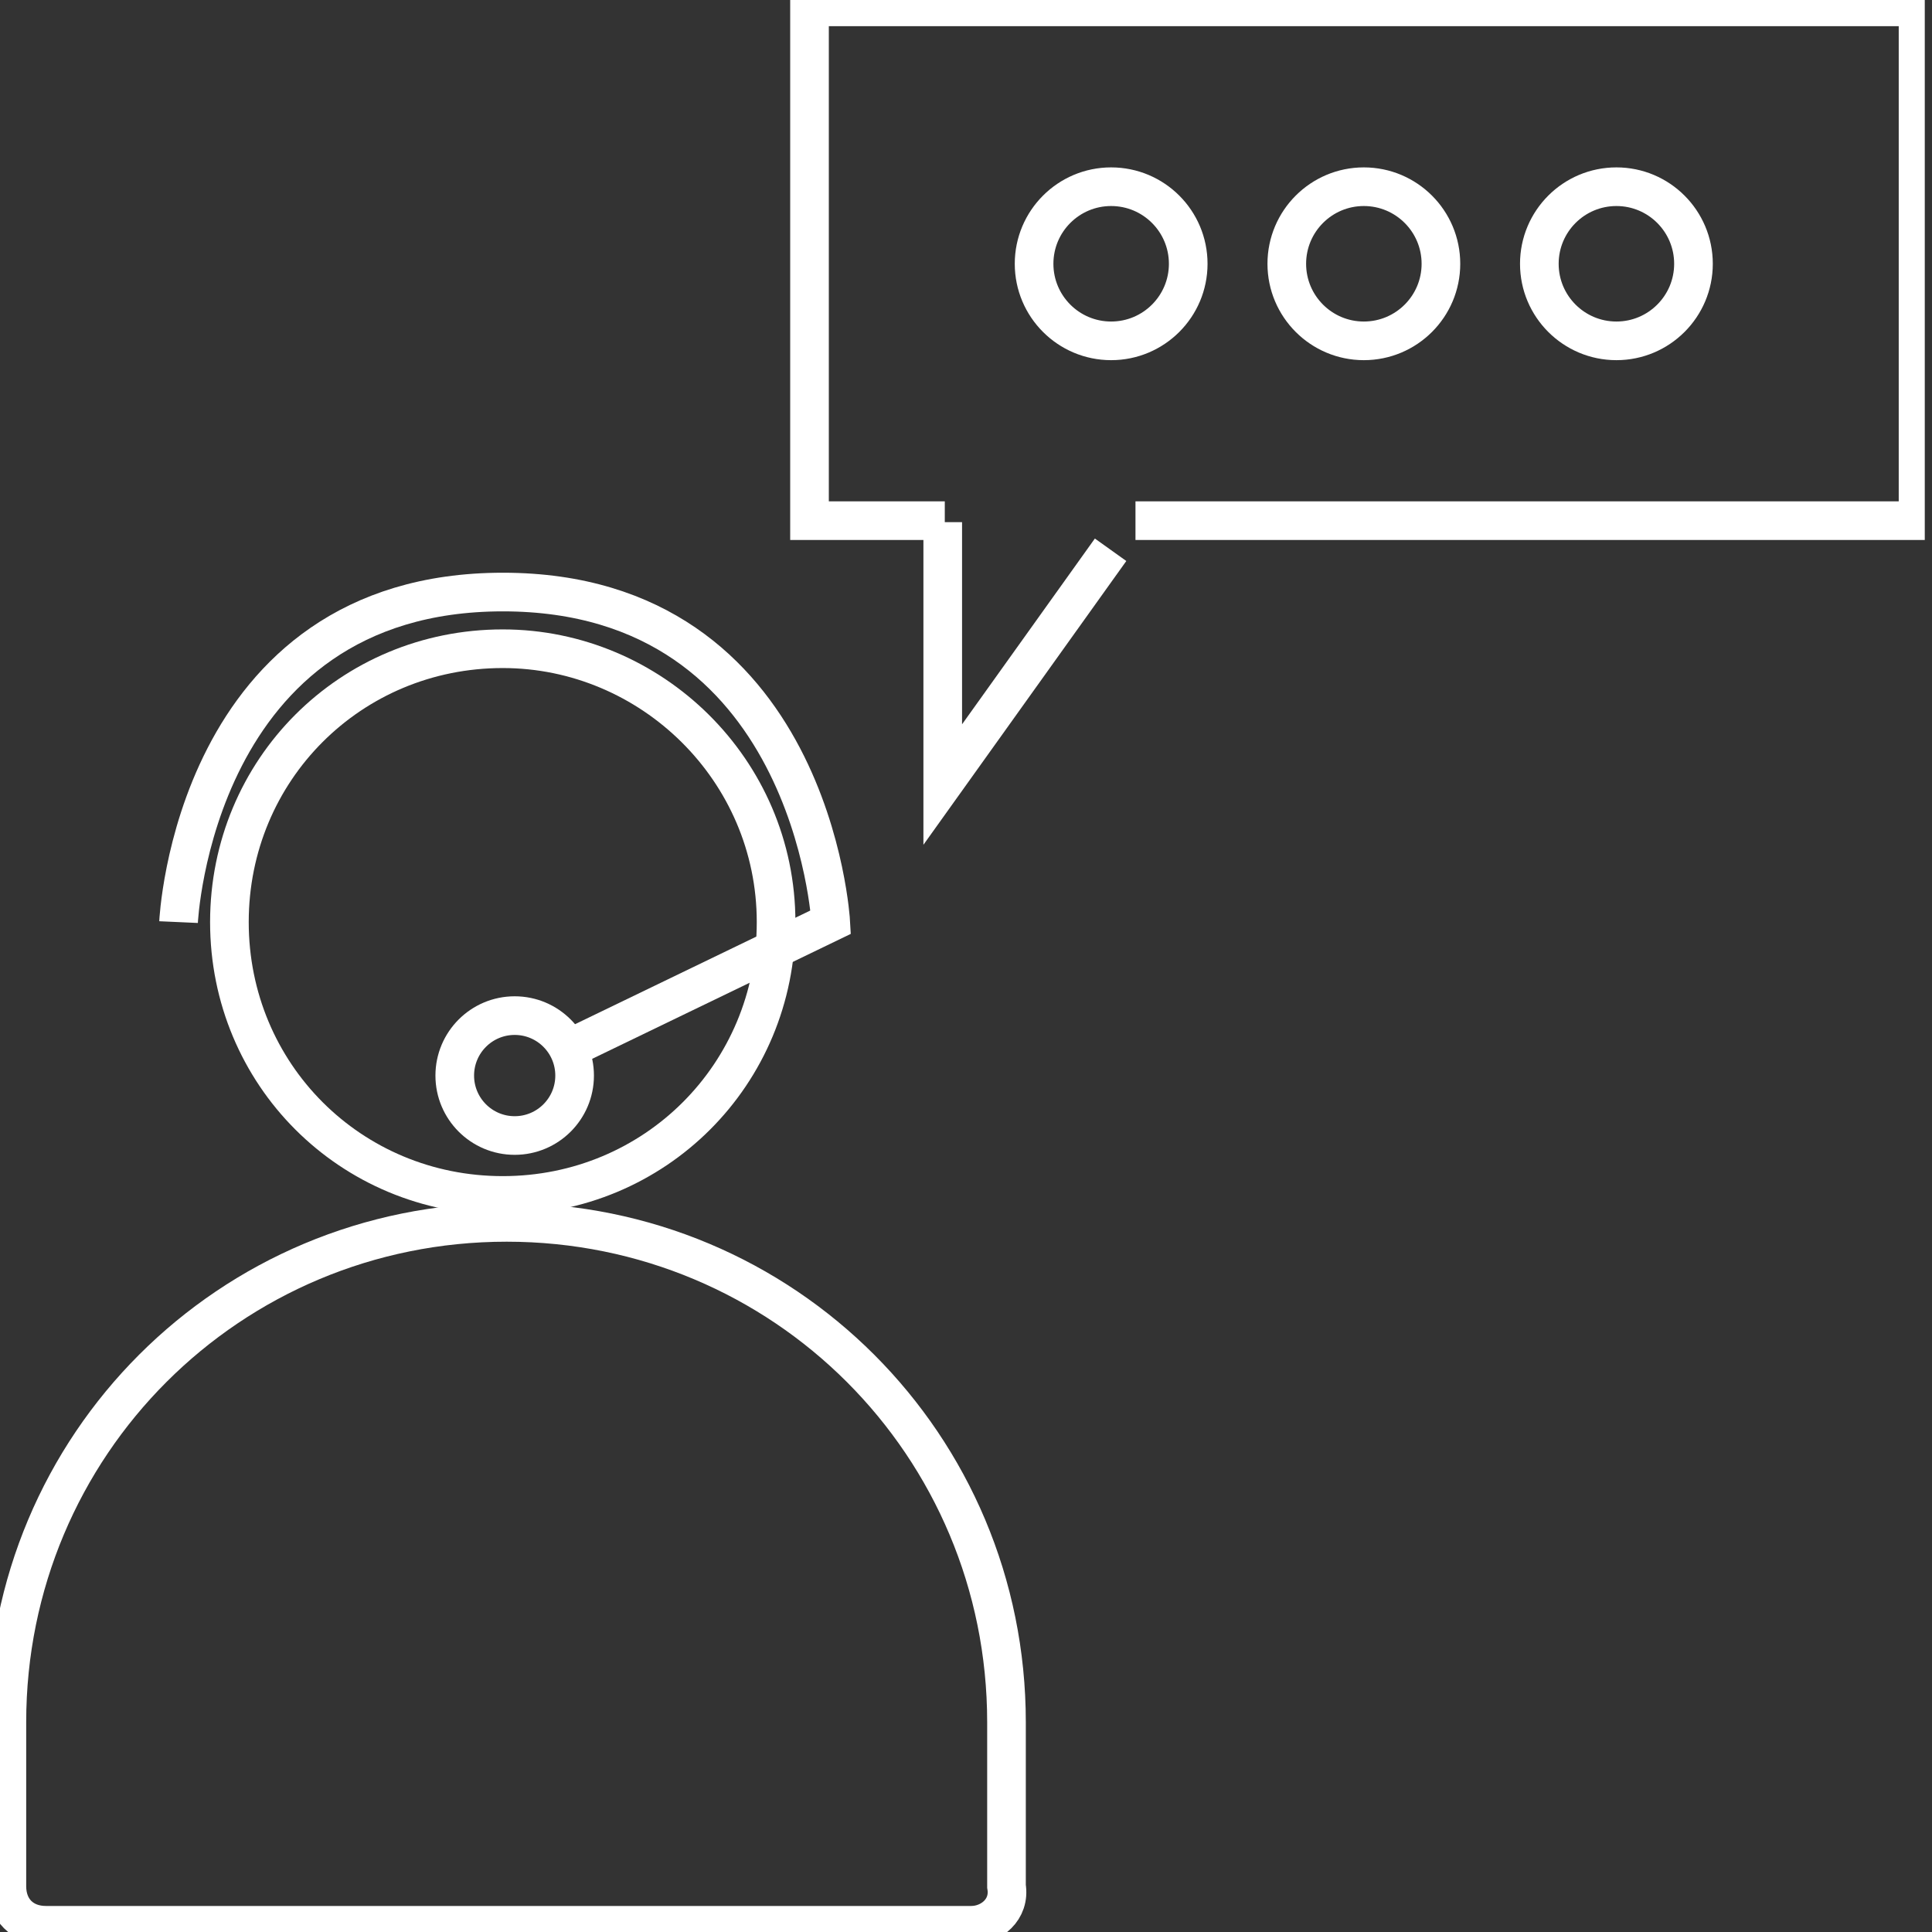 <svg width="50" height="50" viewBox="0 0 50 50" fill="none" xmlns="http://www.w3.org/2000/svg">
<rect x="0" y="0" width="50" height="50" fill="#333333" stroke="none"/>
<g clip-path="url(#clip0_13868_90550)">
<path d="M13.011 16.789C9.071 16.789 5.937 19.924 5.937 23.864C5.937 27.804 9.071 30.938 13.011 30.938C16.951 30.938 20.085 27.804 20.085 23.864C20.085 19.924 16.853 16.789 13.011 16.789Z" stroke="white" stroke-miterlimit="10"/>
<path d="M25.141 49.826H1.187C0.582 49.826 0.178 49.421 0.178 48.816V44.57C0.178 37.394 5.94 31.635 13.113 31.635C20.286 31.635 26.048 37.397 26.048 44.57V48.816C26.15 49.421 25.644 49.826 25.137 49.826H25.141Z" stroke="white" stroke-miterlimit="10"/>
<path d="M4.621 23.864C4.621 23.864 5.005 15.322 13.015 15.322C21.025 15.322 21.5 23.864 21.5 23.864L14.707 27.146" stroke="white" stroke-miterlimit="10"/>
<path d="M13.32 29.387C14.177 29.387 14.871 28.692 14.871 27.836C14.871 26.979 14.177 26.284 13.32 26.284C12.463 26.284 11.769 26.979 11.769 27.836C11.769 28.692 12.463 29.387 13.32 29.387Z" stroke="white" stroke-miterlimit="10"/>
<path d="M24.398 13.514V20.304L28.742 14.228M24.451 13.475H20.95V0.178H49.639V13.475H29.386" stroke="white" stroke-miterlimit="10"/>
<path d="M41.833 8.821C42.934 8.821 43.827 7.928 43.827 6.827C43.827 5.725 42.934 4.832 41.833 4.832C40.731 4.832 39.838 5.725 39.838 6.827C39.838 7.928 40.731 8.821 41.833 8.821Z" stroke="white" stroke-miterlimit="10"/>
<path d="M35.296 8.821C36.398 8.821 37.291 7.928 37.291 6.827C37.291 5.725 36.398 4.832 35.296 4.832C34.195 4.832 33.302 5.725 33.302 6.827C33.302 7.928 34.195 8.821 35.296 8.821Z" stroke="white" stroke-miterlimit="10"/>
<path d="M28.756 8.821C29.858 8.821 30.751 7.928 30.751 6.827C30.751 5.725 29.858 4.832 28.756 4.832C27.655 4.832 26.762 5.725 26.762 6.827C26.762 7.928 27.655 8.821 28.756 8.821Z" stroke="white" stroke-miterlimit="10"/>
</g>
<defs>
<clipPath id="clip0_13868_90550">
<rect width="49.813" height="50" fill="white"/>
</clipPath>
</defs>
</svg>
